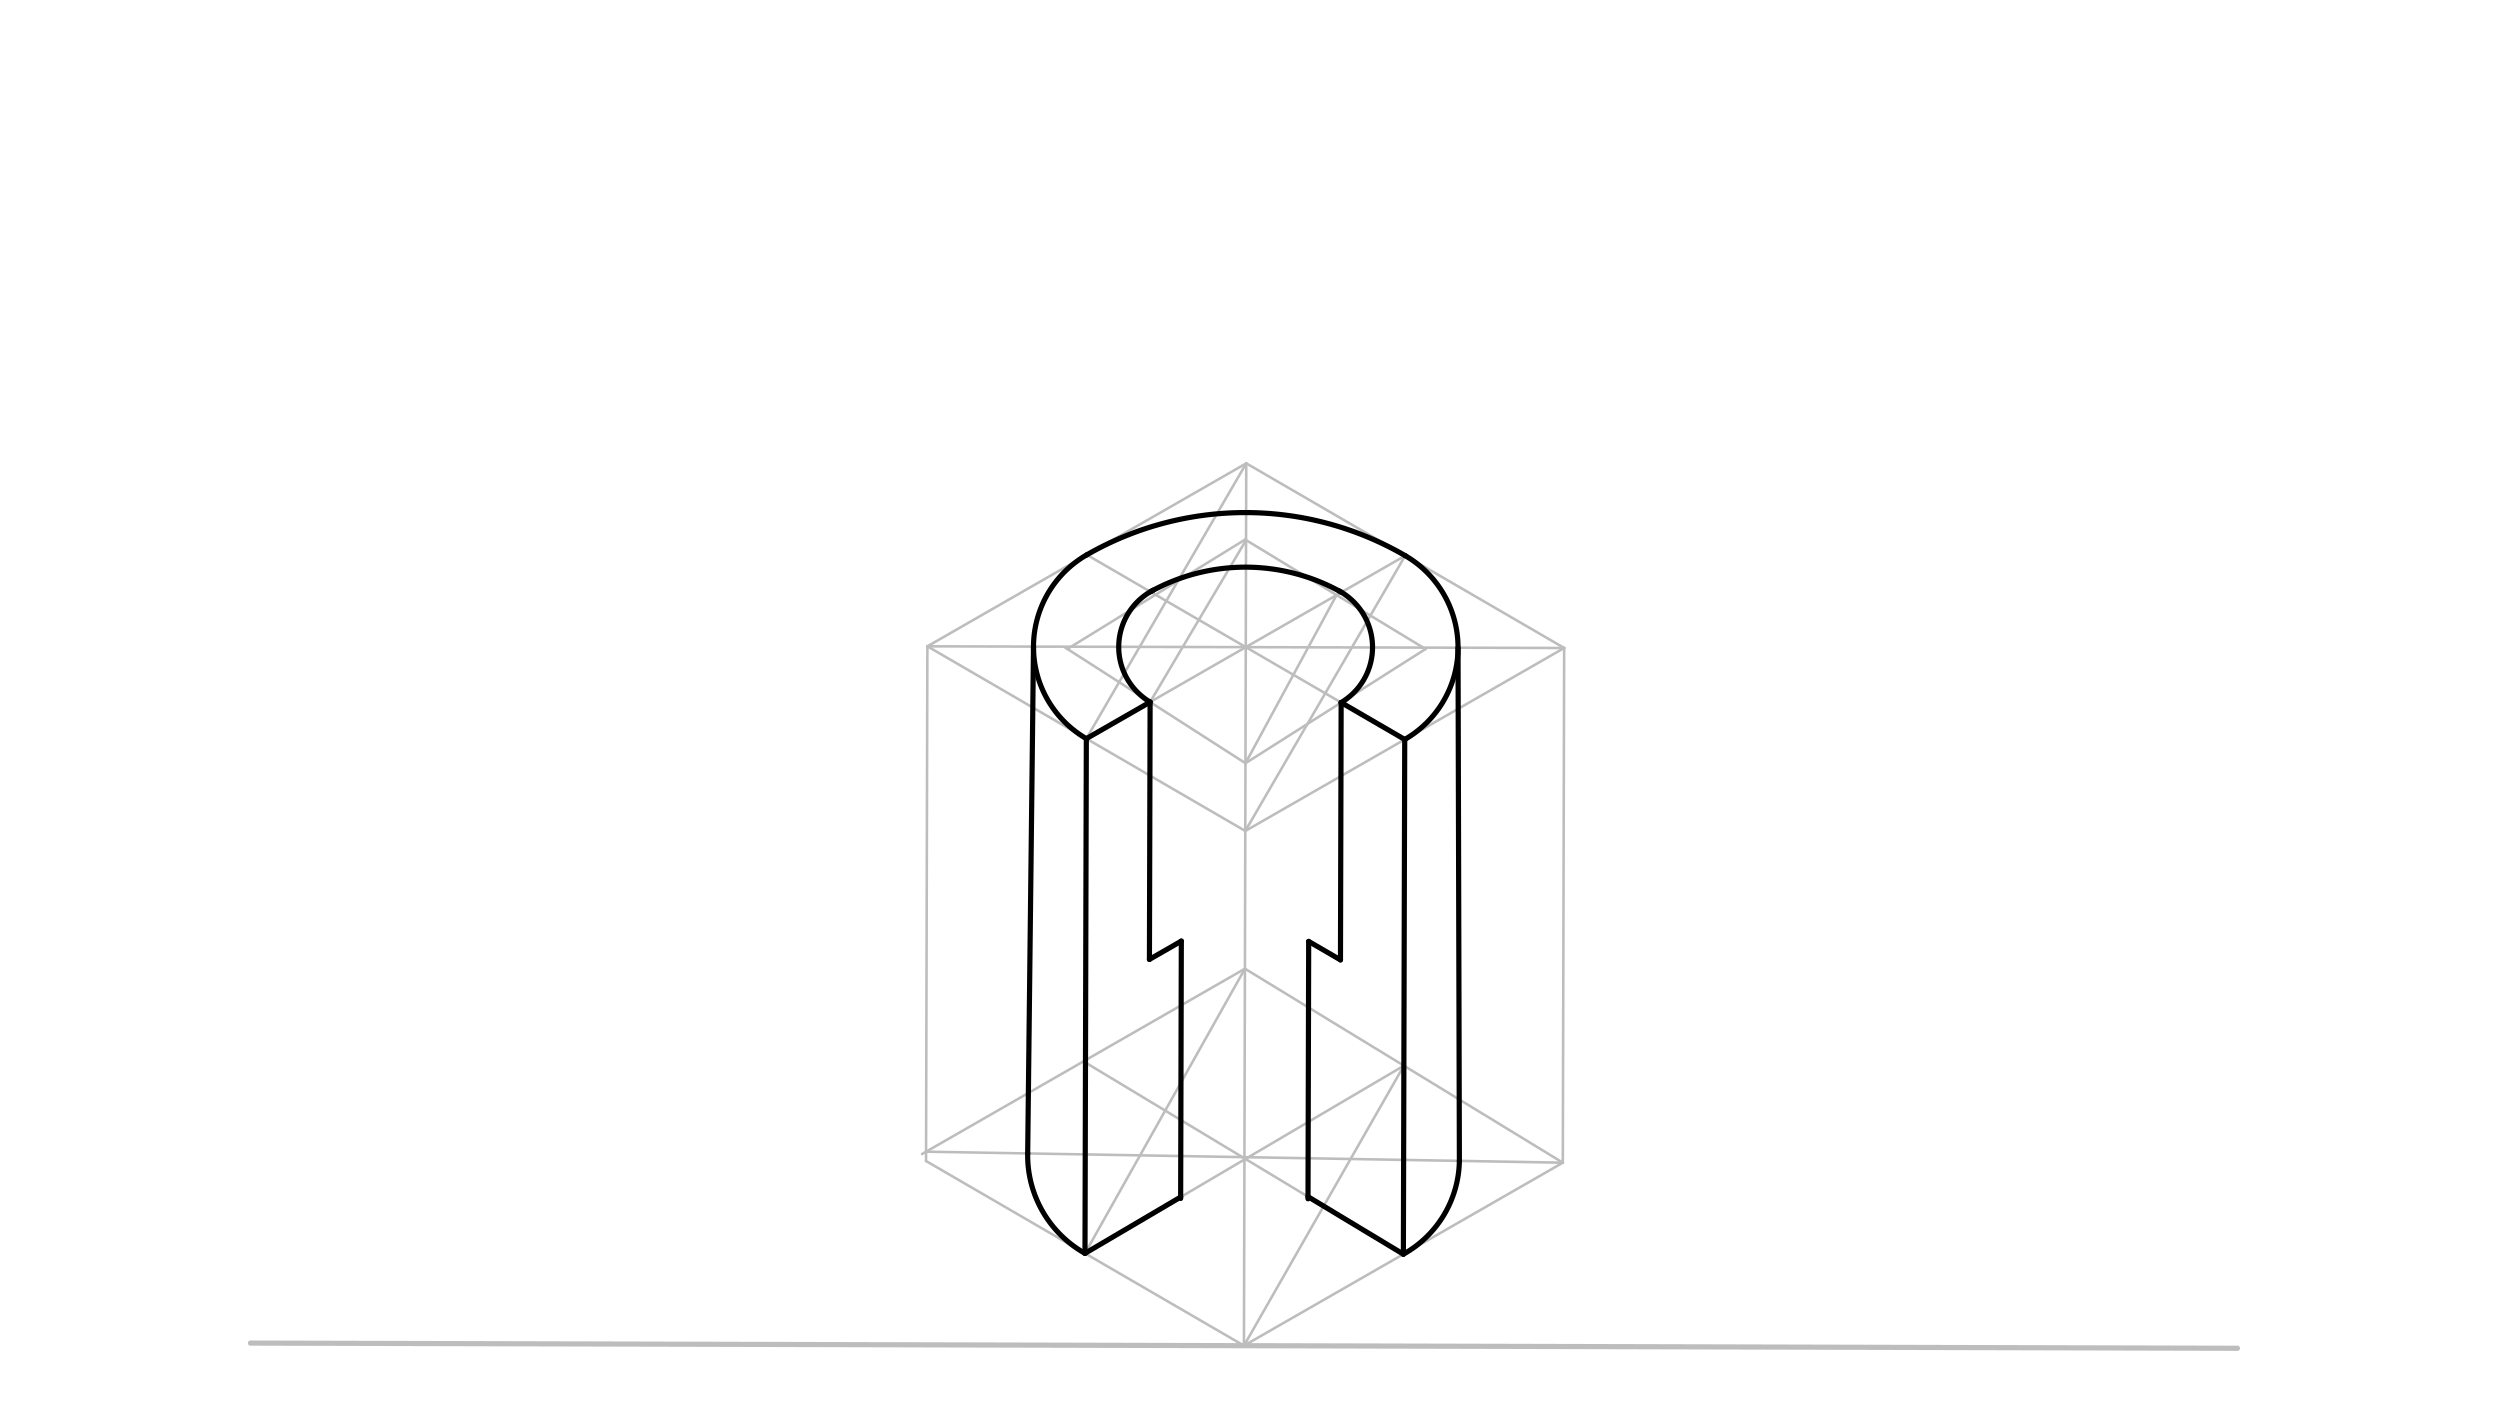 <svg xmlns="http://www.w3.org/2000/svg" class="svg--816" height="100%" preserveAspectRatio="xMidYMid meet" viewBox="0 0 963.78 541.417" width="100%"><defs><marker id="marker-arrow" markerHeight="16" markerUnits="userSpaceOnUse" markerWidth="24" orient="auto-start-reverse" refX="24" refY="4" viewBox="0 0 24 8"><path d="M 0 0 L 24 4 L 0 8 z" stroke="inherit"></path></marker></defs><g class="aux-layer--949"><g class="element--733"><line stroke="#BDBDBD" stroke-dasharray="none" stroke-linecap="round" stroke-width="2" x1="96.556" x2="862.556" y1="517.774" y2="519.774"></line></g><g class="element--733"><line stroke="#BDBDBD" stroke-dasharray="none" stroke-linecap="round" stroke-width="1" x1="479.556" x2="602.484" y1="518.774" y2="448.229"></line></g><g class="element--733"><line stroke="#BDBDBD" stroke-dasharray="none" stroke-linecap="round" stroke-width="1" x1="479.556" x2="356.997" y1="518.774" y2="447.588"></line></g><g class="element--733"><line stroke="#BDBDBD" stroke-dasharray="none" stroke-linecap="round" stroke-width="1" x1="356.997" x2="357.515" y1="447.588" y2="249.163"></line></g><g class="element--733"><line stroke="#BDBDBD" stroke-dasharray="none" stroke-linecap="round" stroke-width="1" x1="602.484" x2="603.002" y1="448.229" y2="249.804"></line></g><g class="element--733"><line stroke="#BDBDBD" stroke-dasharray="none" stroke-linecap="round" stroke-width="1" x1="357.515" x2="480.074" y1="249.163" y2="320.35"></line></g><g class="element--733"><line stroke="#BDBDBD" stroke-dasharray="none" stroke-linecap="round" stroke-width="1" x1="480.074" x2="603.002" y1="320.35" y2="249.804"></line></g><g class="element--733"><line stroke="#BDBDBD" stroke-dasharray="none" stroke-linecap="round" stroke-width="1" x1="357.515" x2="480.444" y1="249.163" y2="178.618"></line></g><g class="element--733"><line stroke="#BDBDBD" stroke-dasharray="none" stroke-linecap="round" stroke-width="1" x1="480.444" x2="603.002" y1="178.618" y2="249.804"></line></g><g class="element--733"><line stroke="#BDBDBD" stroke-dasharray="none" stroke-linecap="round" stroke-width="1" x1="418.979" x2="541.538" y1="213.891" y2="285.077"></line></g><g class="element--733"><line stroke="#BDBDBD" stroke-dasharray="none" stroke-linecap="round" stroke-width="1" x1="418.794" x2="541.723" y1="284.757" y2="214.211"></line></g><g class="element--733"><line stroke="#BDBDBD" stroke-dasharray="none" stroke-linecap="round" stroke-width="1" x1="357.515" x2="603.002" y1="249.163" y2="249.804"></line></g><g class="element--733"><line stroke="#BDBDBD" stroke-dasharray="none" stroke-linecap="round" stroke-width="1" x1="480.074" x2="541.723" y1="320.35" y2="214.211"></line></g><g class="element--733"><line stroke="#BDBDBD" stroke-dasharray="none" stroke-linecap="round" stroke-width="1" x1="480.444" x2="418.794" y1="178.618" y2="284.757"></line></g><g class="element--733"><line stroke="#BDBDBD" stroke-dasharray="none" stroke-linecap="round" stroke-width="1" x1="480.444" x2="479.556" y1="178.618" y2="518.774"></line></g><g class="element--733"><line stroke="#BDBDBD" stroke-dasharray="none" stroke-linecap="round" stroke-width="1" x1="479.935" x2="355.447" y1="373.447" y2="444.887"></line></g><g class="element--733"><line stroke="#BDBDBD" stroke-dasharray="none" stroke-linecap="round" stroke-width="1" x1="479.935" x2="602.484" y1="373.447" y2="448.229"></line></g><g class="element--733"><line stroke="#BDBDBD" stroke-dasharray="none" stroke-linecap="round" stroke-width="1" x1="418.276" x2="541.209" y1="483.181" y2="410.838"></line></g><g class="element--733"><line stroke="#BDBDBD" stroke-dasharray="none" stroke-linecap="round" stroke-width="1" x1="417.691" x2="541.02" y1="409.167" y2="483.502"></line></g><g class="element--733"><line stroke="#BDBDBD" stroke-dasharray="none" stroke-linecap="round" stroke-width="1" x1="357.007" x2="602.484" y1="443.992" y2="448.229"></line></g><g class="element--733"><line stroke="#BDBDBD" stroke-dasharray="none" stroke-linecap="round" stroke-width="1" x1="479.556" x2="541.209" y1="518.774" y2="410.838"></line></g><g class="element--733"><line stroke="#BDBDBD" stroke-dasharray="none" stroke-linecap="round" stroke-width="1" x1="418.276" x2="479.935" y1="483.181" y2="373.447"></line></g><g class="element--733"><line stroke="#BDBDBD" stroke-dasharray="none" stroke-linecap="round" stroke-width="1" x1="443.38" x2="480.142" y1="270.648" y2="294.232"></line></g><g class="element--733"><line stroke="#BDBDBD" stroke-dasharray="none" stroke-linecap="round" stroke-width="1" x1="480.142" x2="517.026" y1="294.232" y2="270.84"></line></g><g class="element--733"><line stroke="#BDBDBD" stroke-dasharray="none" stroke-linecap="round" stroke-width="1" x1="517.026" x2="549.561" y1="270.84" y2="250.206"></line></g><g class="element--733"><line stroke="#BDBDBD" stroke-dasharray="none" stroke-linecap="round" stroke-width="1" x1="443.38" x2="410.485" y1="270.648" y2="249.544"></line></g><g class="element--733"><line stroke="#BDBDBD" stroke-dasharray="none" stroke-linecap="round" stroke-width="1" x1="411.492" x2="480.004" y1="250.19" y2="208.003"></line></g><g class="element--733"><line stroke="#BDBDBD" stroke-dasharray="none" stroke-linecap="round" stroke-width="1" x1="480.004" x2="549.561" y1="208.003" y2="250.206"></line></g><g class="element--733"><line stroke="#BDBDBD" stroke-dasharray="none" stroke-linecap="round" stroke-width="1" x1="480.142" x2="515.263" y1="294.232" y2="229.396"></line></g><g class="element--733"><line stroke="#BDBDBD" stroke-dasharray="none" stroke-linecap="round" stroke-width="1" x1="443.38" x2="480.366" y1="270.648" y2="208.223"></line></g></g><g class="main-layer--75a"><g class="element--733"><path d="M 541.538 285.077 A 40.915 40.915 0 0 0 541.723 214.211" fill="none" stroke="#000000" stroke-dasharray="none" stroke-linecap="round" stroke-width="2"></path></g><g class="element--733"><path d="M 418.794 284.757 A 40.915 40.915 0 0 1 418.979 213.891" fill="none" stroke="#000000" stroke-dasharray="none" stroke-linecap="round" stroke-width="2"></path></g><g class="element--733"><path d="M 418.979 213.891 A 122.744 122.744 0 0 1 541.723 214.211" fill="none" stroke="#000000" stroke-dasharray="none" stroke-linecap="round" stroke-width="2"></path></g><g class="element--733"><line stroke="#000000" stroke-dasharray="none" stroke-linecap="round" stroke-width="2" x1="541.538" x2="517.026" y1="285.077" y2="270.84"></line></g><g class="element--733"><line stroke="#000000" stroke-dasharray="none" stroke-linecap="round" stroke-width="2" x1="418.794" x2="443.38" y1="284.757" y2="270.648"></line></g><g class="element--733"><line stroke="#000000" stroke-dasharray="none" stroke-linecap="round" stroke-width="2" x1="443.38" x2="443.121" y1="270.648" y2="369.86"></line></g><g class="element--733"><line stroke="#000000" stroke-dasharray="none" stroke-linecap="round" stroke-width="2" x1="517.026" x2="516.767" y1="270.84" y2="370.052"></line></g><g class="element--733"><line stroke="#000000" stroke-dasharray="none" stroke-linecap="round" stroke-width="2" x1="516.767" x2="504.511" y1="370.052" y2="362.933"></line></g><g class="element--733"><line stroke="#000000" stroke-dasharray="none" stroke-linecap="round" stroke-width="2" x1="443.121" x2="455.414" y1="369.86" y2="362.805"></line></g><g class="element--733"><line stroke="#000000" stroke-dasharray="none" stroke-linecap="round" stroke-width="2" x1="455.414" x2="455.155" y1="362.805" y2="462.017"></line></g><g class="element--733"><line stroke="#000000" stroke-dasharray="none" stroke-linecap="round" stroke-width="2" x1="504.511" x2="504.252" y1="362.933" y2="462.146"></line></g><g class="element--733"><line stroke="#000000" stroke-dasharray="none" stroke-linecap="round" stroke-width="2" x1="418.276" x2="455.156" y1="483.181" y2="461.478"></line></g><g class="element--733"><line stroke="#000000" stroke-dasharray="none" stroke-linecap="round" stroke-width="2" x1="504.254" x2="541.02" y1="461.342" y2="483.502"></line></g><g class="element--733"><line stroke="#000000" stroke-dasharray="none" stroke-linecap="round" stroke-width="2" x1="541.02" x2="541.538" y1="483.502" y2="285.077"></line></g><g class="element--733"><line stroke="#000000" stroke-dasharray="none" stroke-linecap="round" stroke-width="2" x1="418.276" x2="418.794" y1="483.181" y2="284.757"></line></g><g class="element--733"><path d="M 541.02 483.502 A 41.957 41.957 0 0 0 562.609 447.541" fill="none" stroke="#000000" stroke-dasharray="none" stroke-linecap="round" stroke-width="2"></path></g><g class="element--733"><path d="M 418.276 483.181 A 43.319 43.319 0 0 1 396.184 444.668" fill="none" stroke="#000000" stroke-dasharray="none" stroke-linecap="round" stroke-width="2"></path></g><g class="element--733"><line stroke="#000000" stroke-dasharray="none" stroke-linecap="round" stroke-width="2" x1="396.184" x2="398.43" y1="444.668" y2="249.27"></line></g><g class="element--733"><line stroke="#000000" stroke-dasharray="none" stroke-linecap="round" stroke-width="2" x1="562.609" x2="562.088" y1="447.541" y2="249.698"></line></g><g class="element--733"><path d="M 517.026 270.84 A 24.782 24.782 0 0 0 516.151 227.756" fill="none" stroke="#000000" stroke-dasharray="none" stroke-linecap="round" stroke-width="2"></path></g><g class="element--733"><path d="M 443.38 270.648 A 24.673 24.673 0 0 1 444.558 227.538" fill="none" stroke="#000000" stroke-dasharray="none" stroke-linecap="round" stroke-width="2"></path></g><g class="element--733"><path d="M 443.491 228.128 A 75.584 75.584 0 0 1 517.137 228.32" fill="none" stroke="#000000" stroke-dasharray="none" stroke-linecap="round" stroke-width="2"></path></g></g><g class="snaps-layer--ac6"></g><g class="temp-layer--52d"></g></svg>